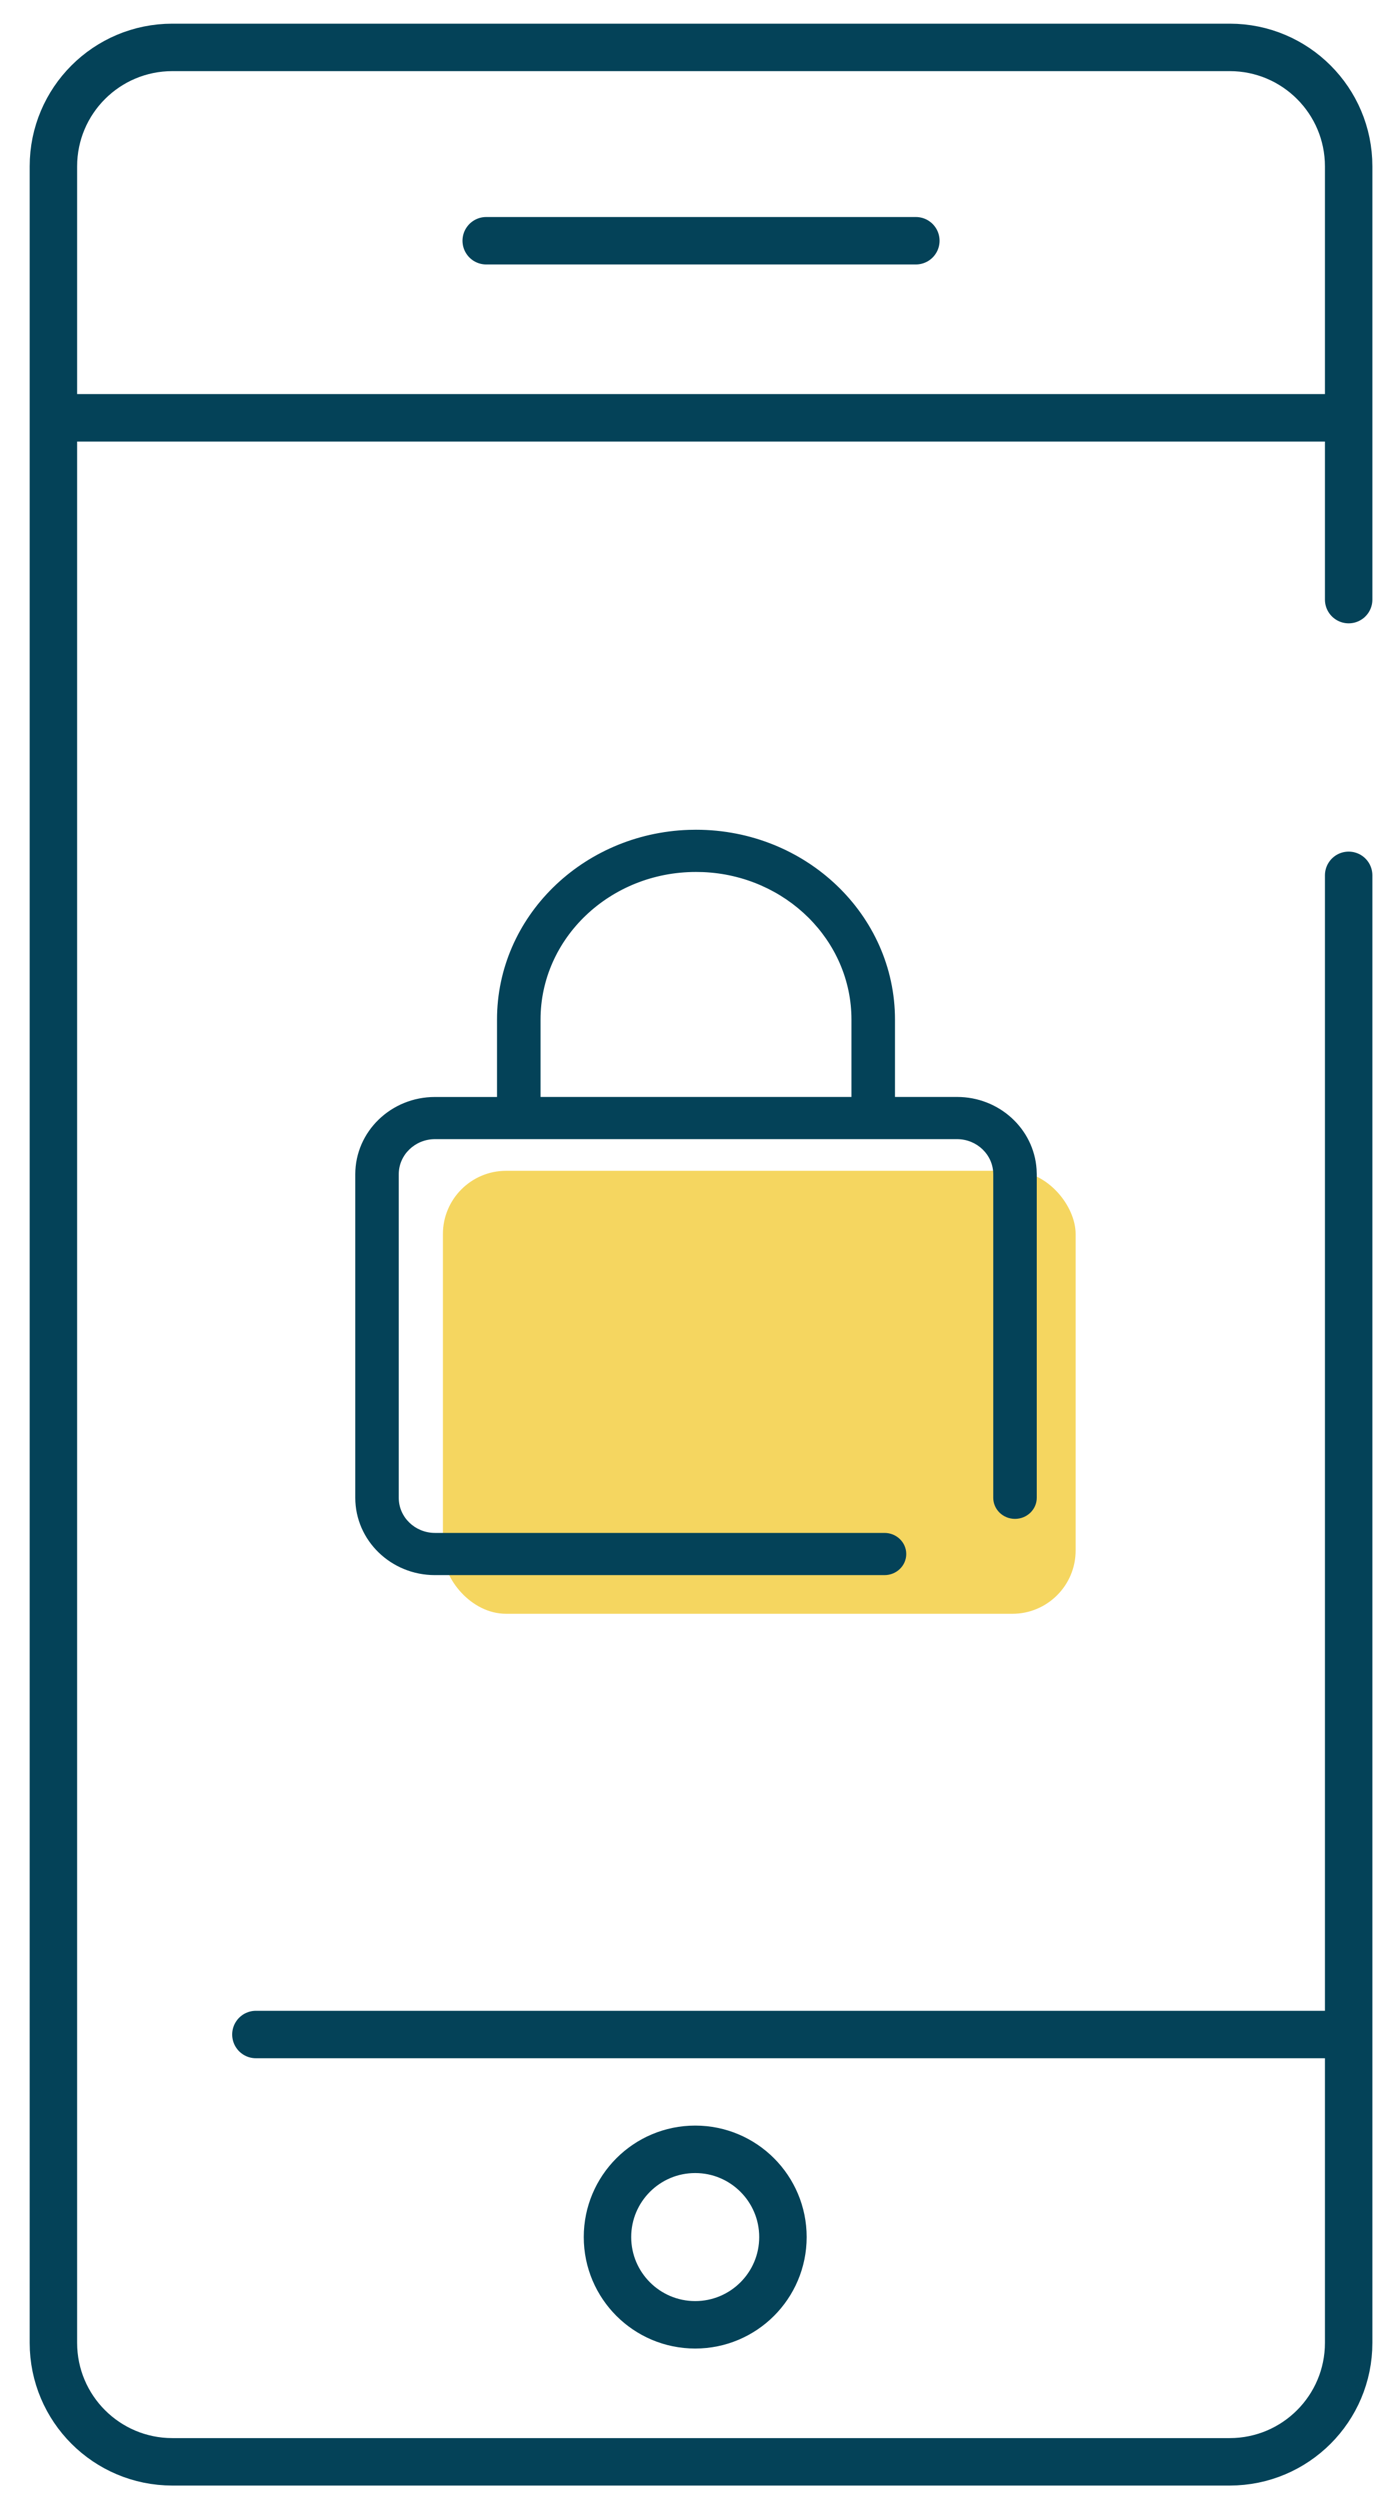 <svg xmlns="http://www.w3.org/2000/svg" width="44" height="79" viewBox="0 0 44 79">
    <g fill="none" fill-rule="evenodd">
        <g>
            <g>
                <g transform="translate(-983 -557) translate(890 558) translate(94)">
                    <rect width="20" height="14" x="13" y="36" fill="#F5D660" rx="2"/>
                    <path stroke="#044258" stroke-linecap="round" stroke-linejoin="round" stroke-width="1.5" d="M41.63 12.204L.926 12.204M41.63 63.296L7.089 63.296M41.63 17.949V4.258c0-2.077-1.683-3.76-3.759-3.76H4.448C2.372.498.688 2.18.688 4.258V73.04c0 2.077 1.684 3.76 3.76 3.76H37.87c2.076 0 3.76-1.683 3.76-3.76V26.663"/>
                    <path stroke="#044258" stroke-linejoin="round" stroke-width="1.5" d="M23.748 69.697c0-1.531-1.242-2.773-2.773-2.773-1.531 0-2.773 1.242-2.773 2.773 0 1.531 1.242 2.773 2.773 2.773 1.53 0 2.773-1.242 2.773-2.773z"/>
                    <path stroke="#044258" stroke-linecap="round" stroke-linejoin="round" stroke-width="1.5" d="M27.949 6.608L14.369 6.608"/>
                    <path fill="#044258" d="M21 25.222c3.47 0 6.29 2.684 6.29 6v2.444h1.96c1.337 0 2.43 1.01 2.515 2.284l.006.161v10.222c0 .369-.308.667-.688.667-.38 0-.687-.298-.687-.667V36.111c0-.614-.513-1.111-1.146-1.111h-16.5c-.633 0-1.146.497-1.146 1.111v10.222c0 .614.513 1.111 1.146 1.111h14.208c.38 0 .688.299.688.667 0 .368-.308.667-.688.667H12.75c-1.392 0-2.52-1.095-2.52-2.445V36.111c0-1.35 1.128-2.444 2.52-2.444h1.96v-2.445c0-3.243 2.695-5.88 6.06-5.996zm0 1.334c-2.717 0-4.914 2.092-4.914 4.666v2.444h9.828v-2.444c0-2.505-2.08-4.553-4.695-4.662z"/>
                </g>
            </g>
        </g>
    </g>
</svg>
